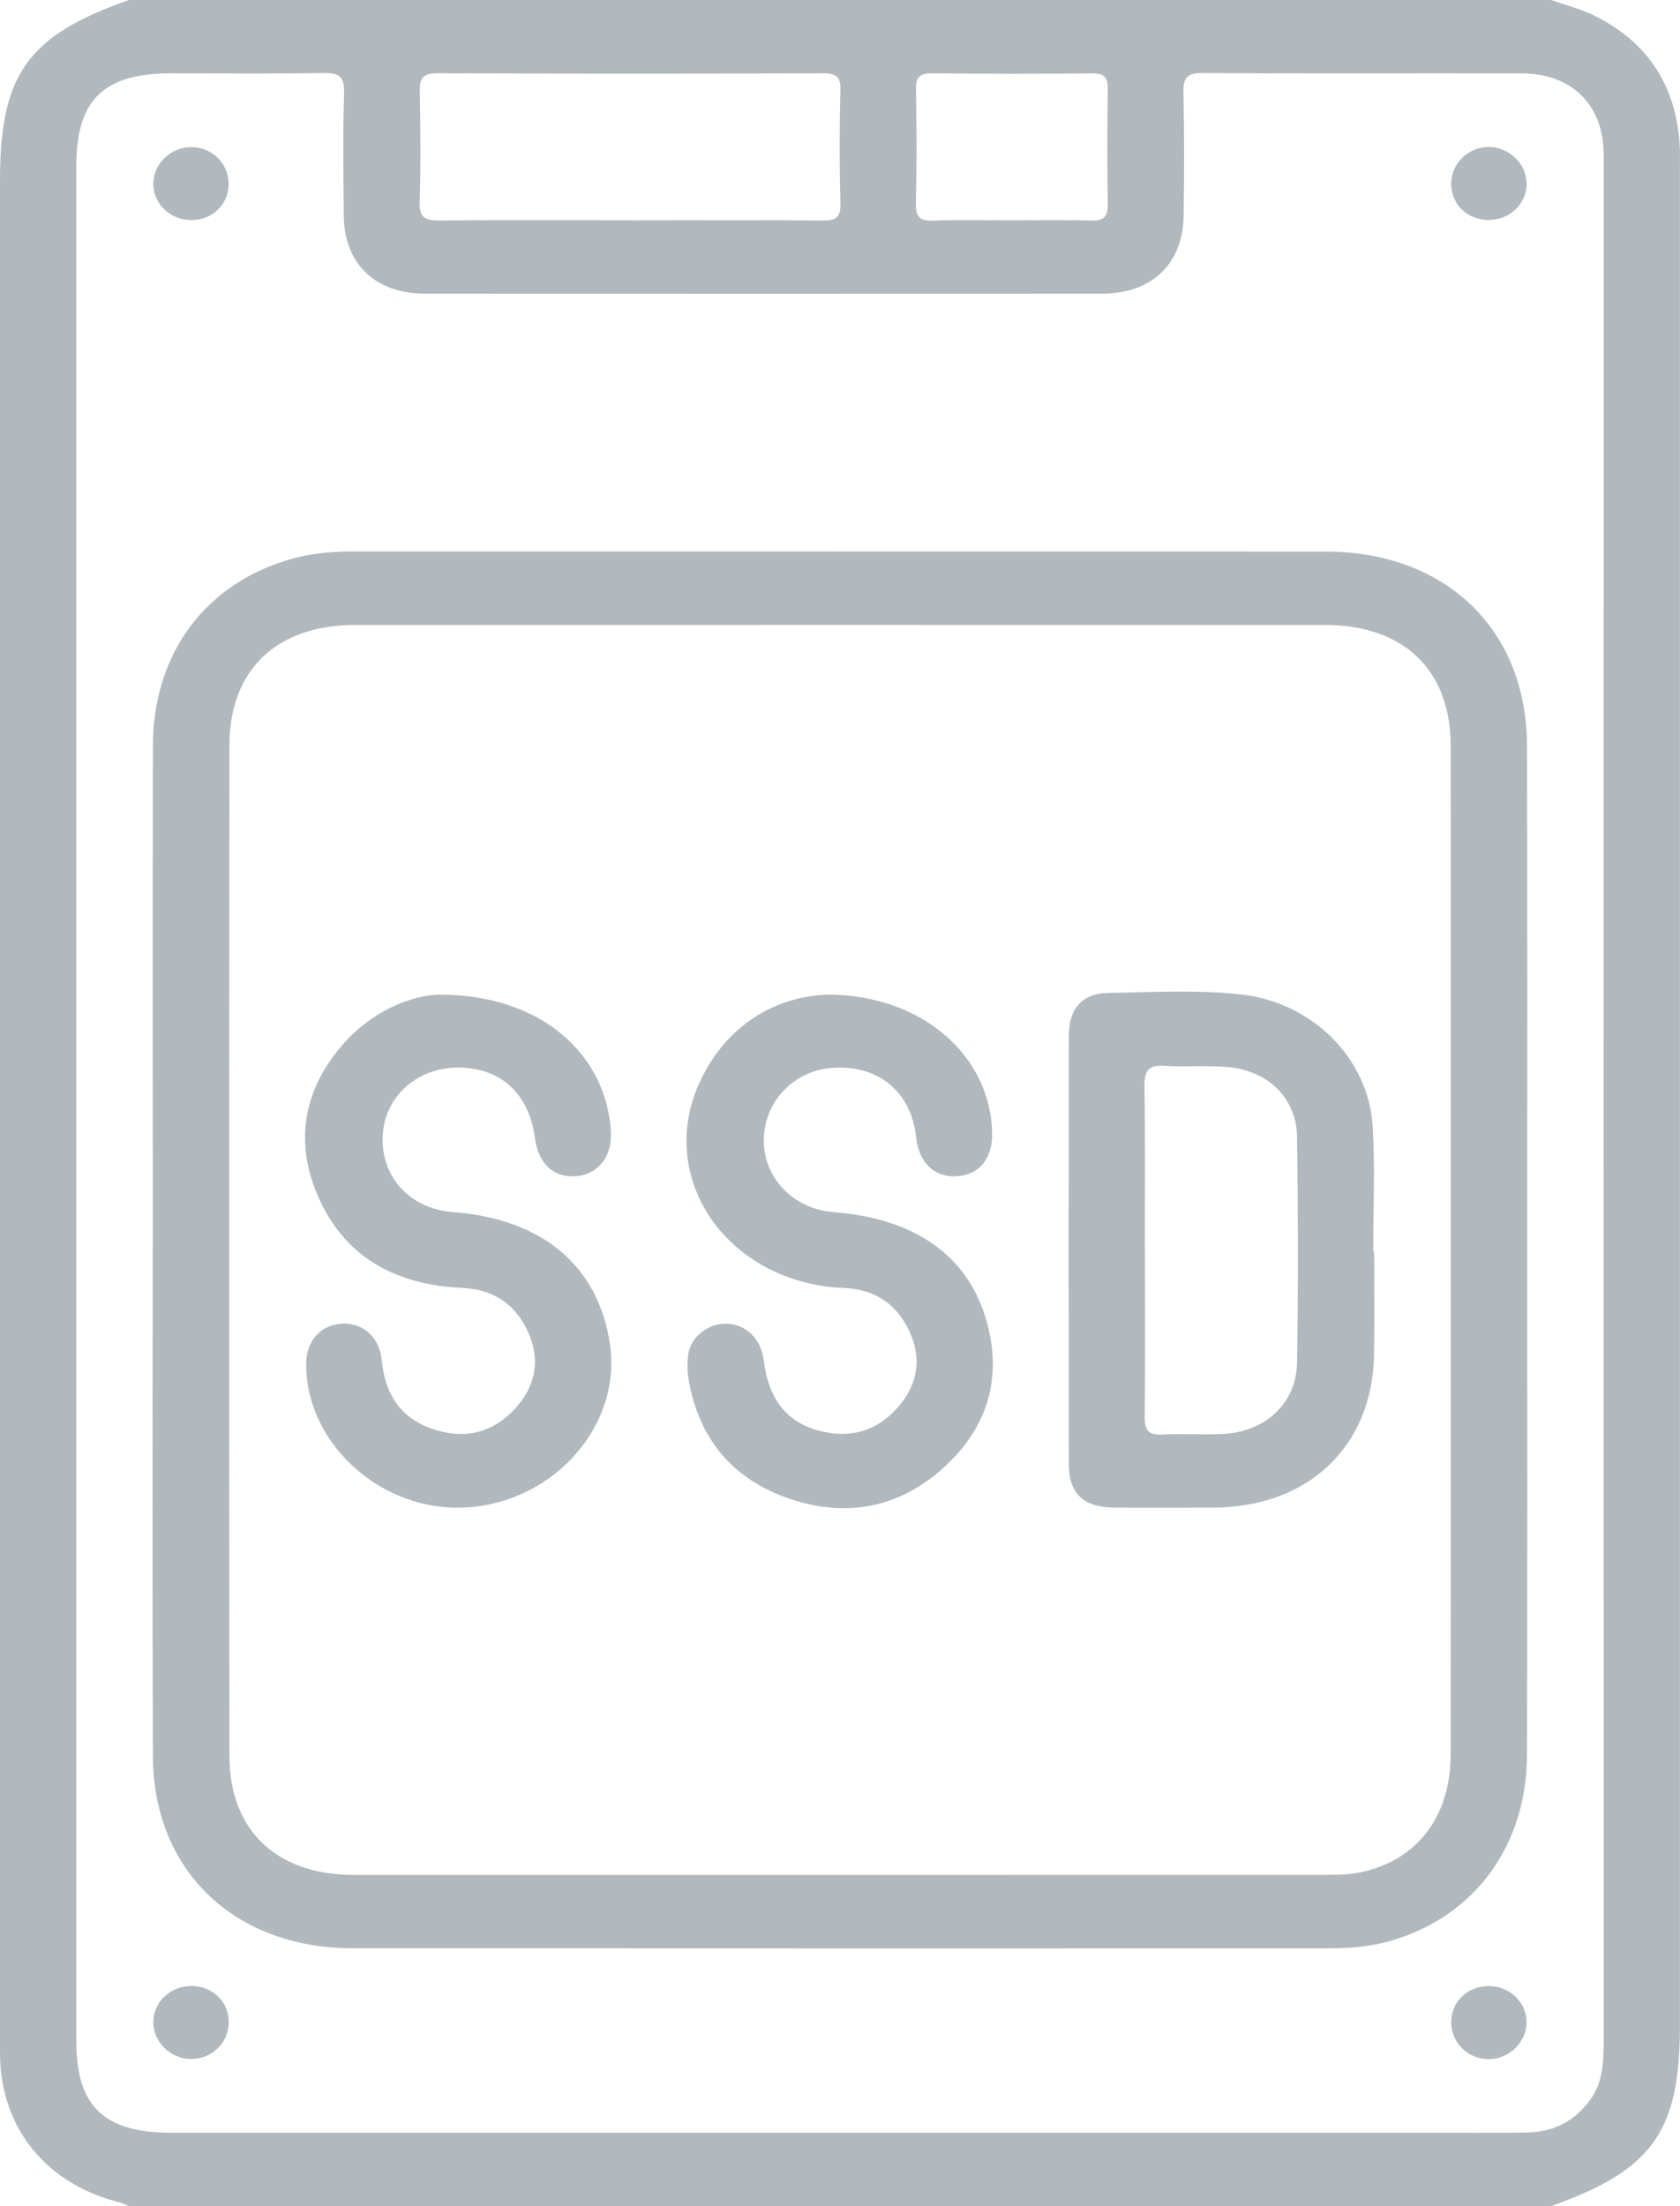 <svg width="16" height="21" viewBox="0 0 16 21" fill="none" xmlns="http://www.w3.org/2000/svg">
<g clip-path="url(#clip0_552_1688)">
<path d="M14.772 0C14.911 0.049 15.056 0.085 15.187 0.15C15.697 0.404 15.958 0.817 15.996 1.364C16.002 1.446 15.999 1.529 15.999 1.611C15.999 7.503 15.999 13.395 15.999 19.287C15.999 20.291 15.736 20.658 14.771 21H1.228C1.196 20.987 1.165 20.971 1.132 20.962C0.451 20.791 0.021 20.271 0.001 19.595C-0.001 19.52 -0 19.444 -0 19.369C-0 13.484 -0 7.598 -0 1.713C-0 0.708 0.266 0.337 1.228 0C5.743 0 10.257 0 14.772 0H14.772ZM0.727 10.493C0.727 13.473 0.727 16.453 0.727 19.433C0.727 20.049 0.99 20.301 1.634 20.301C5.63 20.301 9.626 20.301 13.622 20.301C13.927 20.301 14.232 20.304 14.537 20.299C14.796 20.296 15.002 20.189 15.149 19.982C15.266 19.816 15.273 19.625 15.273 19.431C15.272 13.478 15.273 7.525 15.273 1.572C15.273 1.524 15.274 1.476 15.272 1.428C15.254 0.985 14.959 0.701 14.499 0.699C13.484 0.696 12.47 0.702 11.454 0.695C11.297 0.694 11.268 0.748 11.271 0.884C11.279 1.273 11.278 1.663 11.273 2.052C11.267 2.508 10.972 2.795 10.498 2.795C8.348 2.797 6.197 2.797 4.047 2.795C3.571 2.795 3.277 2.508 3.274 2.052C3.271 1.663 3.264 1.273 3.277 0.884C3.282 0.724 3.226 0.692 3.073 0.695C2.591 0.704 2.108 0.698 1.625 0.698C0.988 0.698 0.727 0.953 0.727 1.574C0.727 4.547 0.727 7.52 0.727 10.493ZM6.002 2.097C6.613 2.097 7.223 2.093 7.833 2.099C7.96 2.101 8.006 2.072 8.004 1.941C7.994 1.579 7.994 1.216 8.004 0.854C8.007 0.721 7.955 0.697 7.831 0.698C6.611 0.702 5.389 0.703 4.169 0.697C4.019 0.696 3.995 0.752 3.998 0.877C4.004 1.225 4.008 1.574 3.997 1.922C3.991 2.075 4.053 2.101 4.193 2.099C4.796 2.092 5.399 2.096 6.003 2.096L6.002 2.097ZM9.63 2.097C9.885 2.097 10.14 2.092 10.395 2.099C10.517 2.102 10.552 2.058 10.55 1.945C10.544 1.577 10.545 1.209 10.55 0.842C10.551 0.737 10.517 0.698 10.405 0.699C9.895 0.703 9.386 0.704 8.876 0.698C8.751 0.697 8.722 0.742 8.724 0.853C8.73 1.214 8.731 1.575 8.723 1.936C8.72 2.058 8.753 2.105 8.888 2.1C9.135 2.09 9.383 2.097 9.631 2.097L9.63 2.097Z" fill="#455A64" fill-opacity="0.42"/>
<path d="M1.455 11.899C1.455 10.3 1.453 8.701 1.456 7.102C1.457 6.215 1.964 5.542 2.791 5.316C2.983 5.263 3.18 5.249 3.38 5.249C6.46 5.25 9.54 5.249 12.62 5.25C13.769 5.25 14.541 5.991 14.543 7.102C14.547 8.687 14.545 10.273 14.545 11.858C14.545 13.471 14.547 15.084 14.543 16.696C14.542 17.567 14.047 18.239 13.25 18.473C13.05 18.531 12.847 18.546 12.641 18.546C9.546 18.546 6.453 18.547 3.358 18.545C2.231 18.544 1.46 17.804 1.456 16.717C1.45 15.111 1.454 13.505 1.454 11.899H1.455ZM13.817 11.915C13.817 10.309 13.819 8.703 13.816 7.097C13.815 6.376 13.367 5.949 12.621 5.949C9.541 5.948 6.461 5.948 3.38 5.949C2.635 5.949 2.185 6.377 2.185 7.096C2.182 10.302 2.182 13.507 2.185 16.713C2.185 17.421 2.632 17.846 3.368 17.847C6.456 17.848 9.543 17.847 12.631 17.846C12.744 17.846 12.86 17.845 12.969 17.82C13.505 17.7 13.816 17.287 13.816 16.694C13.818 15.101 13.817 13.508 13.817 11.916V11.915Z" fill="#455A64" fill-opacity="0.42"/>
<path d="M1.814 2.095C1.612 2.091 1.453 1.93 1.46 1.738C1.467 1.554 1.627 1.403 1.817 1.4C2.016 1.398 2.179 1.556 2.178 1.752C2.177 1.949 2.018 2.099 1.814 2.095L1.814 2.095Z" fill="#455A64" fill-opacity="0.42"/>
<path d="M14.54 1.753C14.537 1.946 14.371 2.099 14.169 2.094C13.964 2.09 13.814 1.934 13.821 1.735C13.829 1.548 13.986 1.4 14.177 1.399C14.375 1.399 14.541 1.562 14.539 1.753L14.54 1.753Z" fill="#455A64" fill-opacity="0.42"/>
<path d="M1.819 19.599C1.622 19.598 1.456 19.434 1.46 19.243C1.464 19.05 1.63 18.899 1.833 18.904C2.029 18.91 2.177 19.056 2.179 19.246C2.18 19.442 2.018 19.601 1.819 19.599Z" fill="#455A64" fill-opacity="0.42"/>
<path d="M13.822 19.222C13.837 19.026 14.008 18.889 14.214 18.907C14.405 18.923 14.55 19.085 14.538 19.269C14.526 19.461 14.348 19.614 14.154 19.6C13.953 19.585 13.807 19.418 13.822 19.222H13.822Z" fill="#455A64" fill-opacity="0.42"/>
<path d="M13.087 11.911C13.087 12.238 13.091 12.566 13.086 12.894C13.072 13.769 12.46 14.348 11.55 14.351C11.238 14.352 10.925 14.354 10.614 14.351C10.319 14.348 10.18 14.219 10.179 13.937C10.177 12.578 10.177 11.219 10.179 9.86C10.179 9.603 10.305 9.456 10.552 9.452C10.977 9.444 11.403 9.419 11.827 9.467C12.499 9.544 13.034 10.074 13.073 10.722C13.097 11.117 13.078 11.514 13.078 11.91C13.081 11.91 13.084 11.91 13.087 11.91L13.087 11.911ZM10.904 11.893C10.904 12.426 10.907 12.959 10.902 13.491C10.9 13.614 10.937 13.661 11.069 13.655C11.261 13.645 11.452 13.659 11.644 13.65C12.049 13.631 12.346 13.358 12.353 12.973C12.364 12.256 12.363 11.539 12.353 10.822C12.347 10.449 12.072 10.186 11.682 10.156C11.484 10.14 11.284 10.158 11.086 10.145C10.931 10.136 10.899 10.2 10.9 10.336C10.907 10.855 10.903 11.374 10.903 11.892L10.904 11.893Z" fill="#455A64" fill-opacity="0.42"/>
<path d="M4.191 9.468C5.146 9.468 5.771 10.027 5.818 10.768C5.833 11.003 5.701 11.176 5.491 11.196C5.278 11.216 5.127 11.079 5.095 10.836C5.04 10.409 4.767 10.16 4.36 10.162C3.962 10.163 3.654 10.449 3.644 10.827C3.633 11.211 3.911 11.507 4.31 11.537C5.162 11.601 5.694 12.045 5.808 12.786C5.926 13.555 5.292 14.289 4.458 14.348C3.65 14.406 2.913 13.753 2.916 12.983C2.917 12.767 3.047 12.617 3.247 12.6C3.446 12.583 3.615 12.722 3.636 12.95C3.669 13.295 3.836 13.528 4.186 13.622C4.475 13.7 4.723 13.613 4.913 13.4C5.105 13.187 5.148 12.935 5.027 12.674C4.908 12.416 4.702 12.273 4.4 12.259C3.784 12.231 3.303 11.98 3.046 11.425C2.806 10.907 2.873 10.407 3.246 9.964C3.53 9.627 3.914 9.471 4.191 9.468Z" fill="#455A64" fill-opacity="0.42"/>
<path d="M7.892 9.467C8.796 9.474 9.435 10.061 9.449 10.784C9.454 11.029 9.324 11.186 9.109 11.197C8.896 11.208 8.75 11.065 8.724 10.821C8.679 10.389 8.355 10.127 7.914 10.166C7.53 10.2 7.249 10.525 7.276 10.905C7.3 11.244 7.579 11.511 7.938 11.538C8.69 11.596 9.191 11.931 9.38 12.523C9.552 13.066 9.431 13.556 9.007 13.952C8.584 14.347 8.069 14.456 7.513 14.264C6.966 14.076 6.653 13.683 6.558 13.132C6.545 13.052 6.544 12.967 6.556 12.887C6.58 12.722 6.748 12.595 6.919 12.6C7.106 12.605 7.247 12.744 7.273 12.945C7.321 13.331 7.501 13.551 7.835 13.627C8.127 13.694 8.371 13.606 8.557 13.389C8.746 13.17 8.781 12.919 8.655 12.66C8.535 12.412 8.332 12.272 8.038 12.26C6.908 12.214 6.212 11.178 6.692 10.243C6.958 9.722 7.419 9.482 7.891 9.467L7.892 9.467Z" fill="#455A64" fill-opacity="0.42"/>
</g>
<defs>
<clipPath id="clip0_552_1688">
<rect width="16" height="21" fill="white"/>
</clipPath>
</defs>
</svg>
